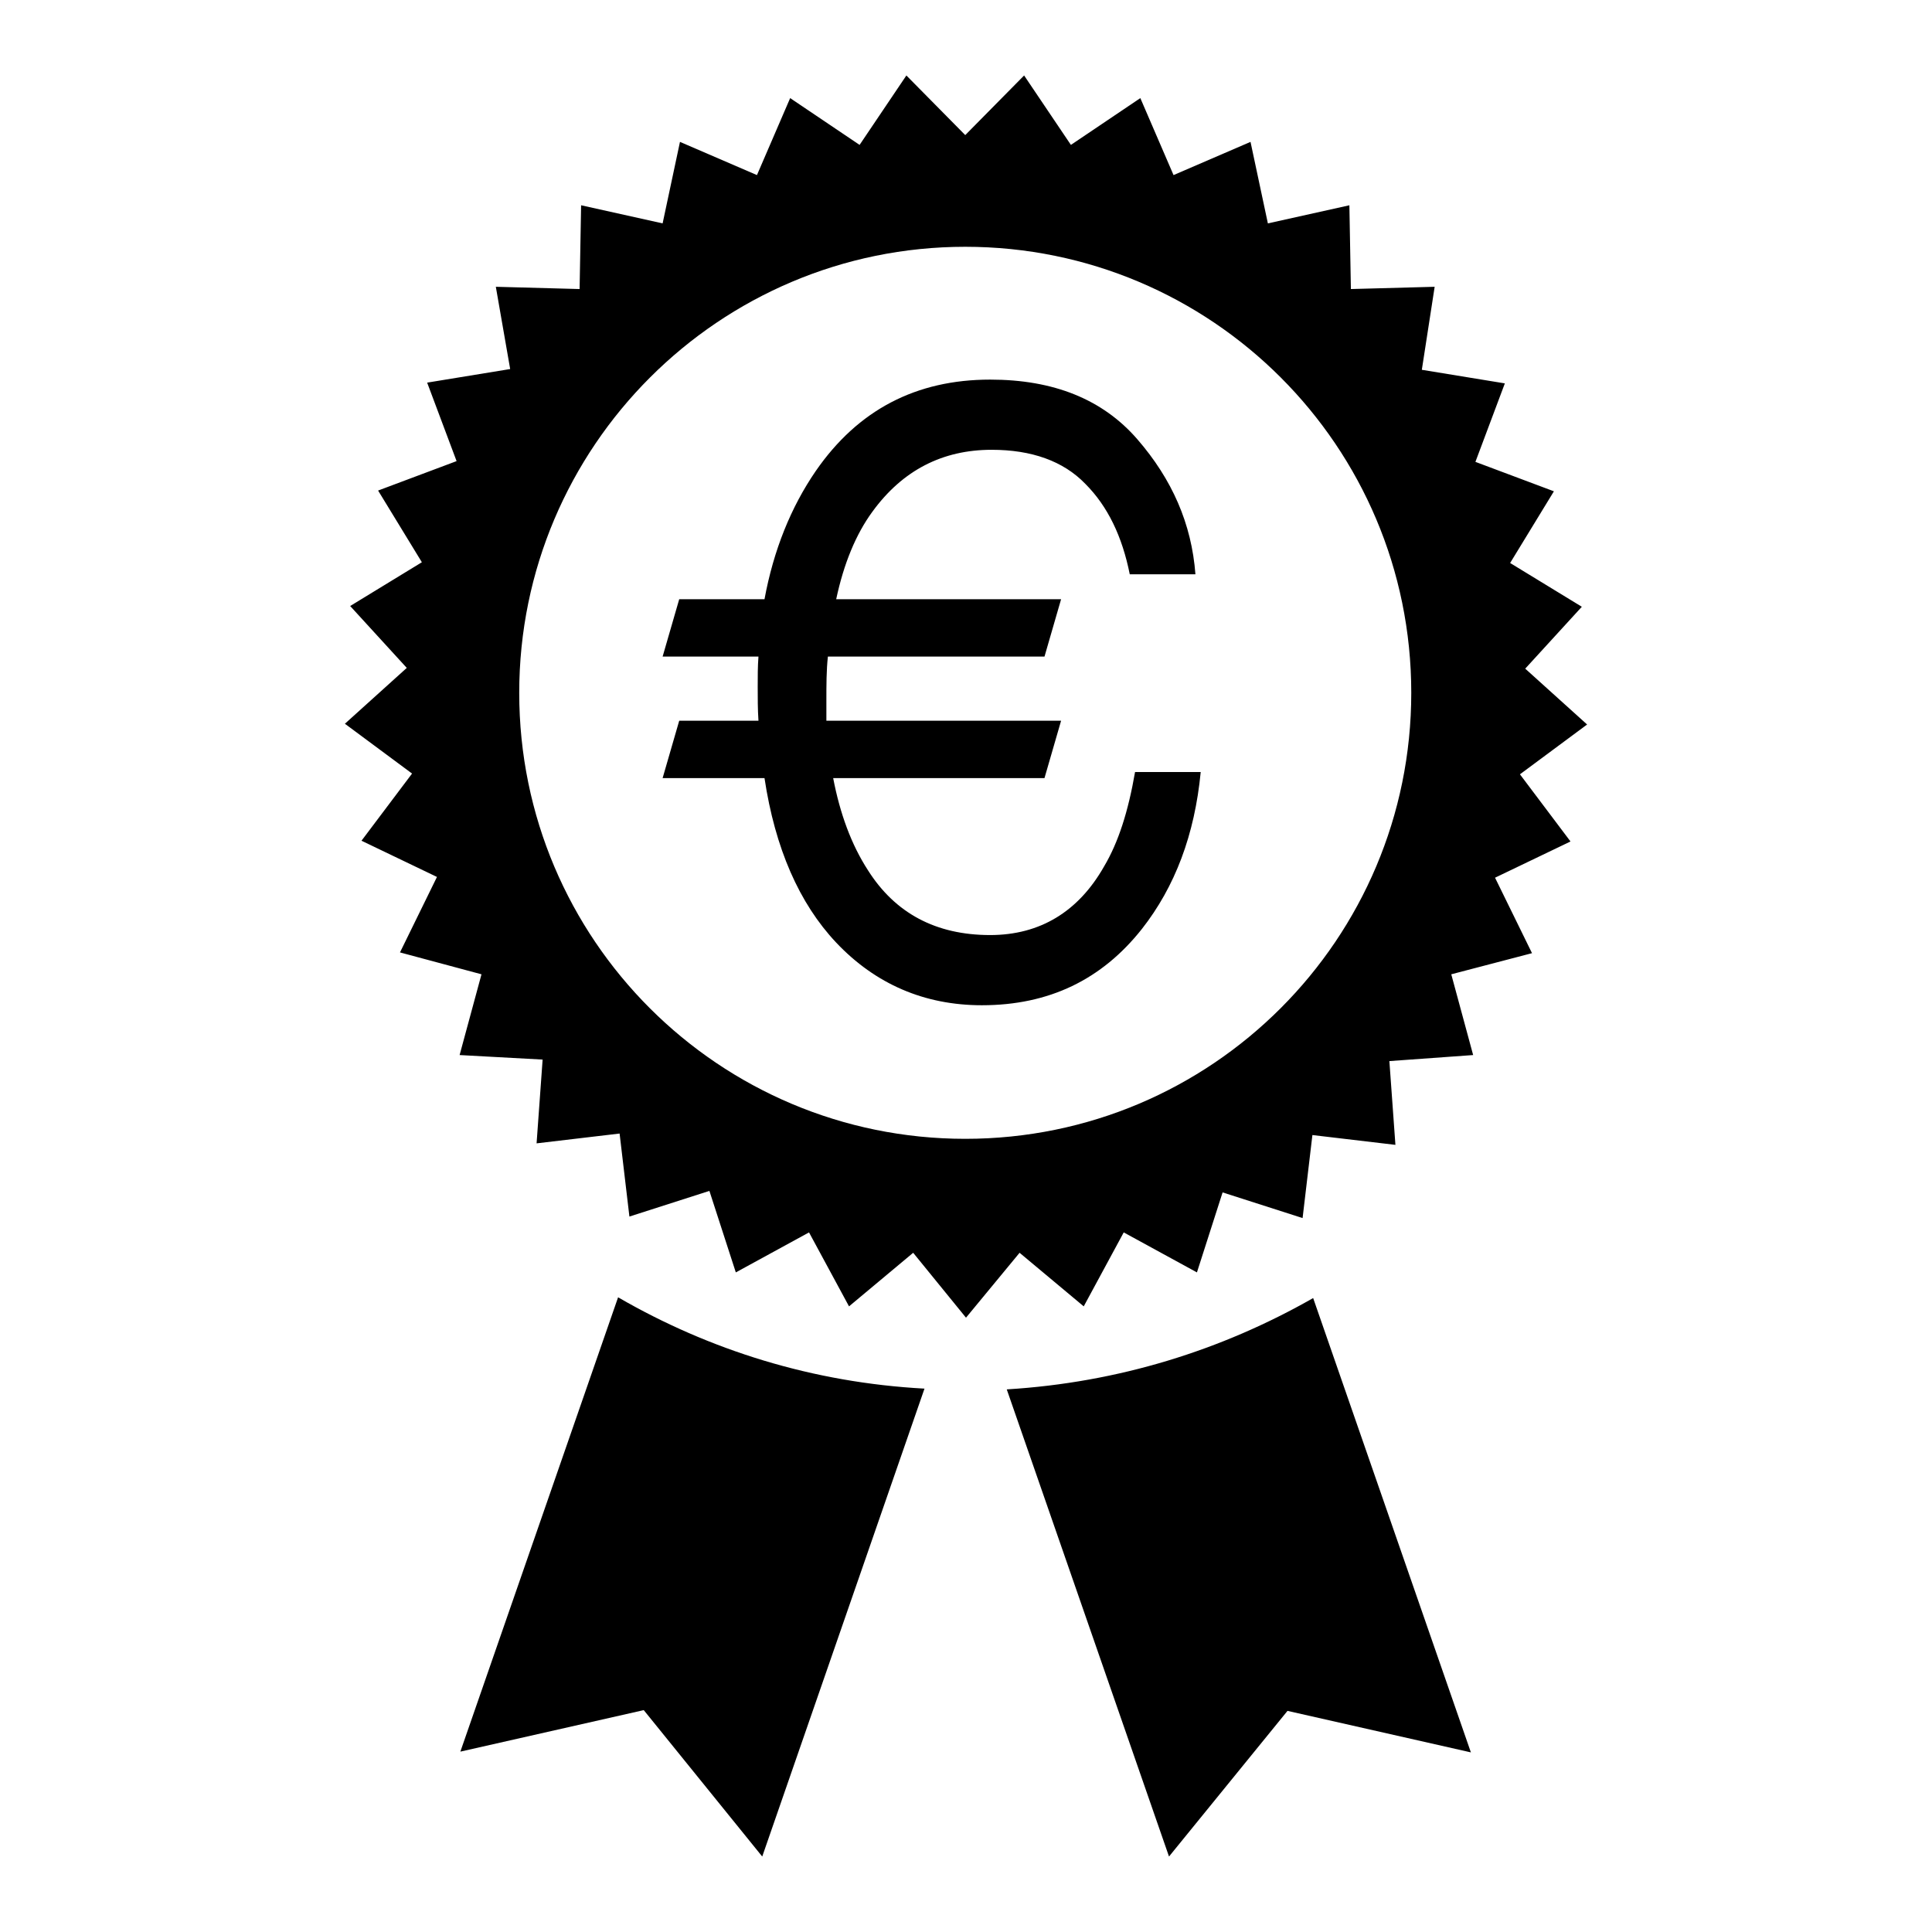 <?xml version="1.0" encoding="utf-8"?>
<!-- Svg Vector Icons : http://www.onlinewebfonts.com/icon -->
<!DOCTYPE svg PUBLIC "-//W3C//DTD SVG 1.1//EN" "http://www.w3.org/Graphics/SVG/1.1/DTD/svg11.dtd">
<svg version="1.1" xmlns="http://www.w3.org/2000/svg" xmlns:xlink="http://www.w3.org/1999/xlink" x="0px" y="0px" viewBox="0 0 256 256" enable-background="new 0 0 256 256" xml:space="preserve">
<g><g><g><path fill="#000000" d="M85.3,226.6L61,232.1l20.9-60.2c12.1,7,25.8,11.3,40.6,12.1L101,246L85.3,226.6z M87.8,103.1h13.5c1.4,9.3,4.6,16.6,9.5,21.8c5.2,5.5,11.7,8.3,19.3,8.3c8.9,0,15.9-3.4,21.2-10.1c4.4-5.6,7-12.5,7.8-20.8h-8.7c-0.9,5.2-2.2,9.3-4.1,12.5c-3.4,6-8.5,9.1-15.1,9.1c-7.2,0-12.6-2.9-16.2-8.6c-2.2-3.4-3.7-7.5-4.6-12.2h28l2.2-7.6h-31.1c0-0.9,0-1.8,0-2.7c0-2,0-4,0.2-5.8h28.7l2.2-7.6h-29.8c1-4.7,2.6-8.6,4.8-11.6c4-5.5,9.3-8.2,15.8-8.2c5.3,0,9.5,1.5,12.4,4.5c3,3,4.9,7,5.9,12h8.7c-0.5-6.7-3.1-12.6-7.7-17.9c-4.6-5.3-11.1-7.9-19.5-7.9c-9.8,0-17.5,4-23.1,12.1c-3.3,4.8-5.6,10.5-6.8,17H90l-2.2,7.6h12.7c-0.1,1.3-0.1,2.6-0.1,4c0,1.5,0,3,0.1,4.5H90L87.8,103.1z M60.9,139.8l2.9-10.7L53,126.2l4.9-10l-10-4.8l6.7-8.9l-8.9-6.6l8.2-7.4l-7.5-8.2l9.5-5.8l-5.8-9.5l10.4-3.9l-3.9-10.4l11-1.8l-1.9-10.9l11.1,0.3l0.2-11.1l10.8,2.4l2.3-10.8l10.2,4.4l4.4-10.2l9.2,6.2l6.2-9.2l7.8,7.9l7.8-7.9l6.2,9.2l9.2-6.2l4.4,10.2l10.2-4.4l2.3,10.8l10.8-2.4l0.2,11.1l11.1-0.3L188.4,49l11,1.8l-3.9,10.4l10.4,3.9l-5.8,9.5l9.5,5.8l-7.5,8.2l8.2,7.4l-8.9,6.6l6.7,8.9l-10,4.8l4.9,10l-10.7,2.8l2.9,10.7l-11.1,0.8l0.8,11.1l-11-1.3l-1.3,11l-10.6-3.4l-3.4,10.6l-9.7-5.3l-5.3,9.8l-8.5-7.1l-7.1,8.6l-7-8.6l-8.5,7.1l-5.3-9.8l-9.7,5.3L94,157.8l-10.6,3.4l-1.3-11l-11,1.3l0.8-11.1L60.9,139.8z M68.8,91.8c0,32.7,26.5,59.1,59.1,59.1c32.7,0,59.1-26.5,59.1-59.1c0-32.7-26.5-59.1-59.1-59.1S68.8,59.2,68.8,91.8z M133.4,184.1l21.5,61.9l15.7-19.3l24.3,5.5L174,172C161.9,178.9,148.2,183.2,133.4,184.1z"/></g><g></g><g></g><g></g><g></g><g></g><g></g><g></g><g></g><g></g><g></g><g></g><g></g><g></g><g></g><g></g></g></g>
</svg>